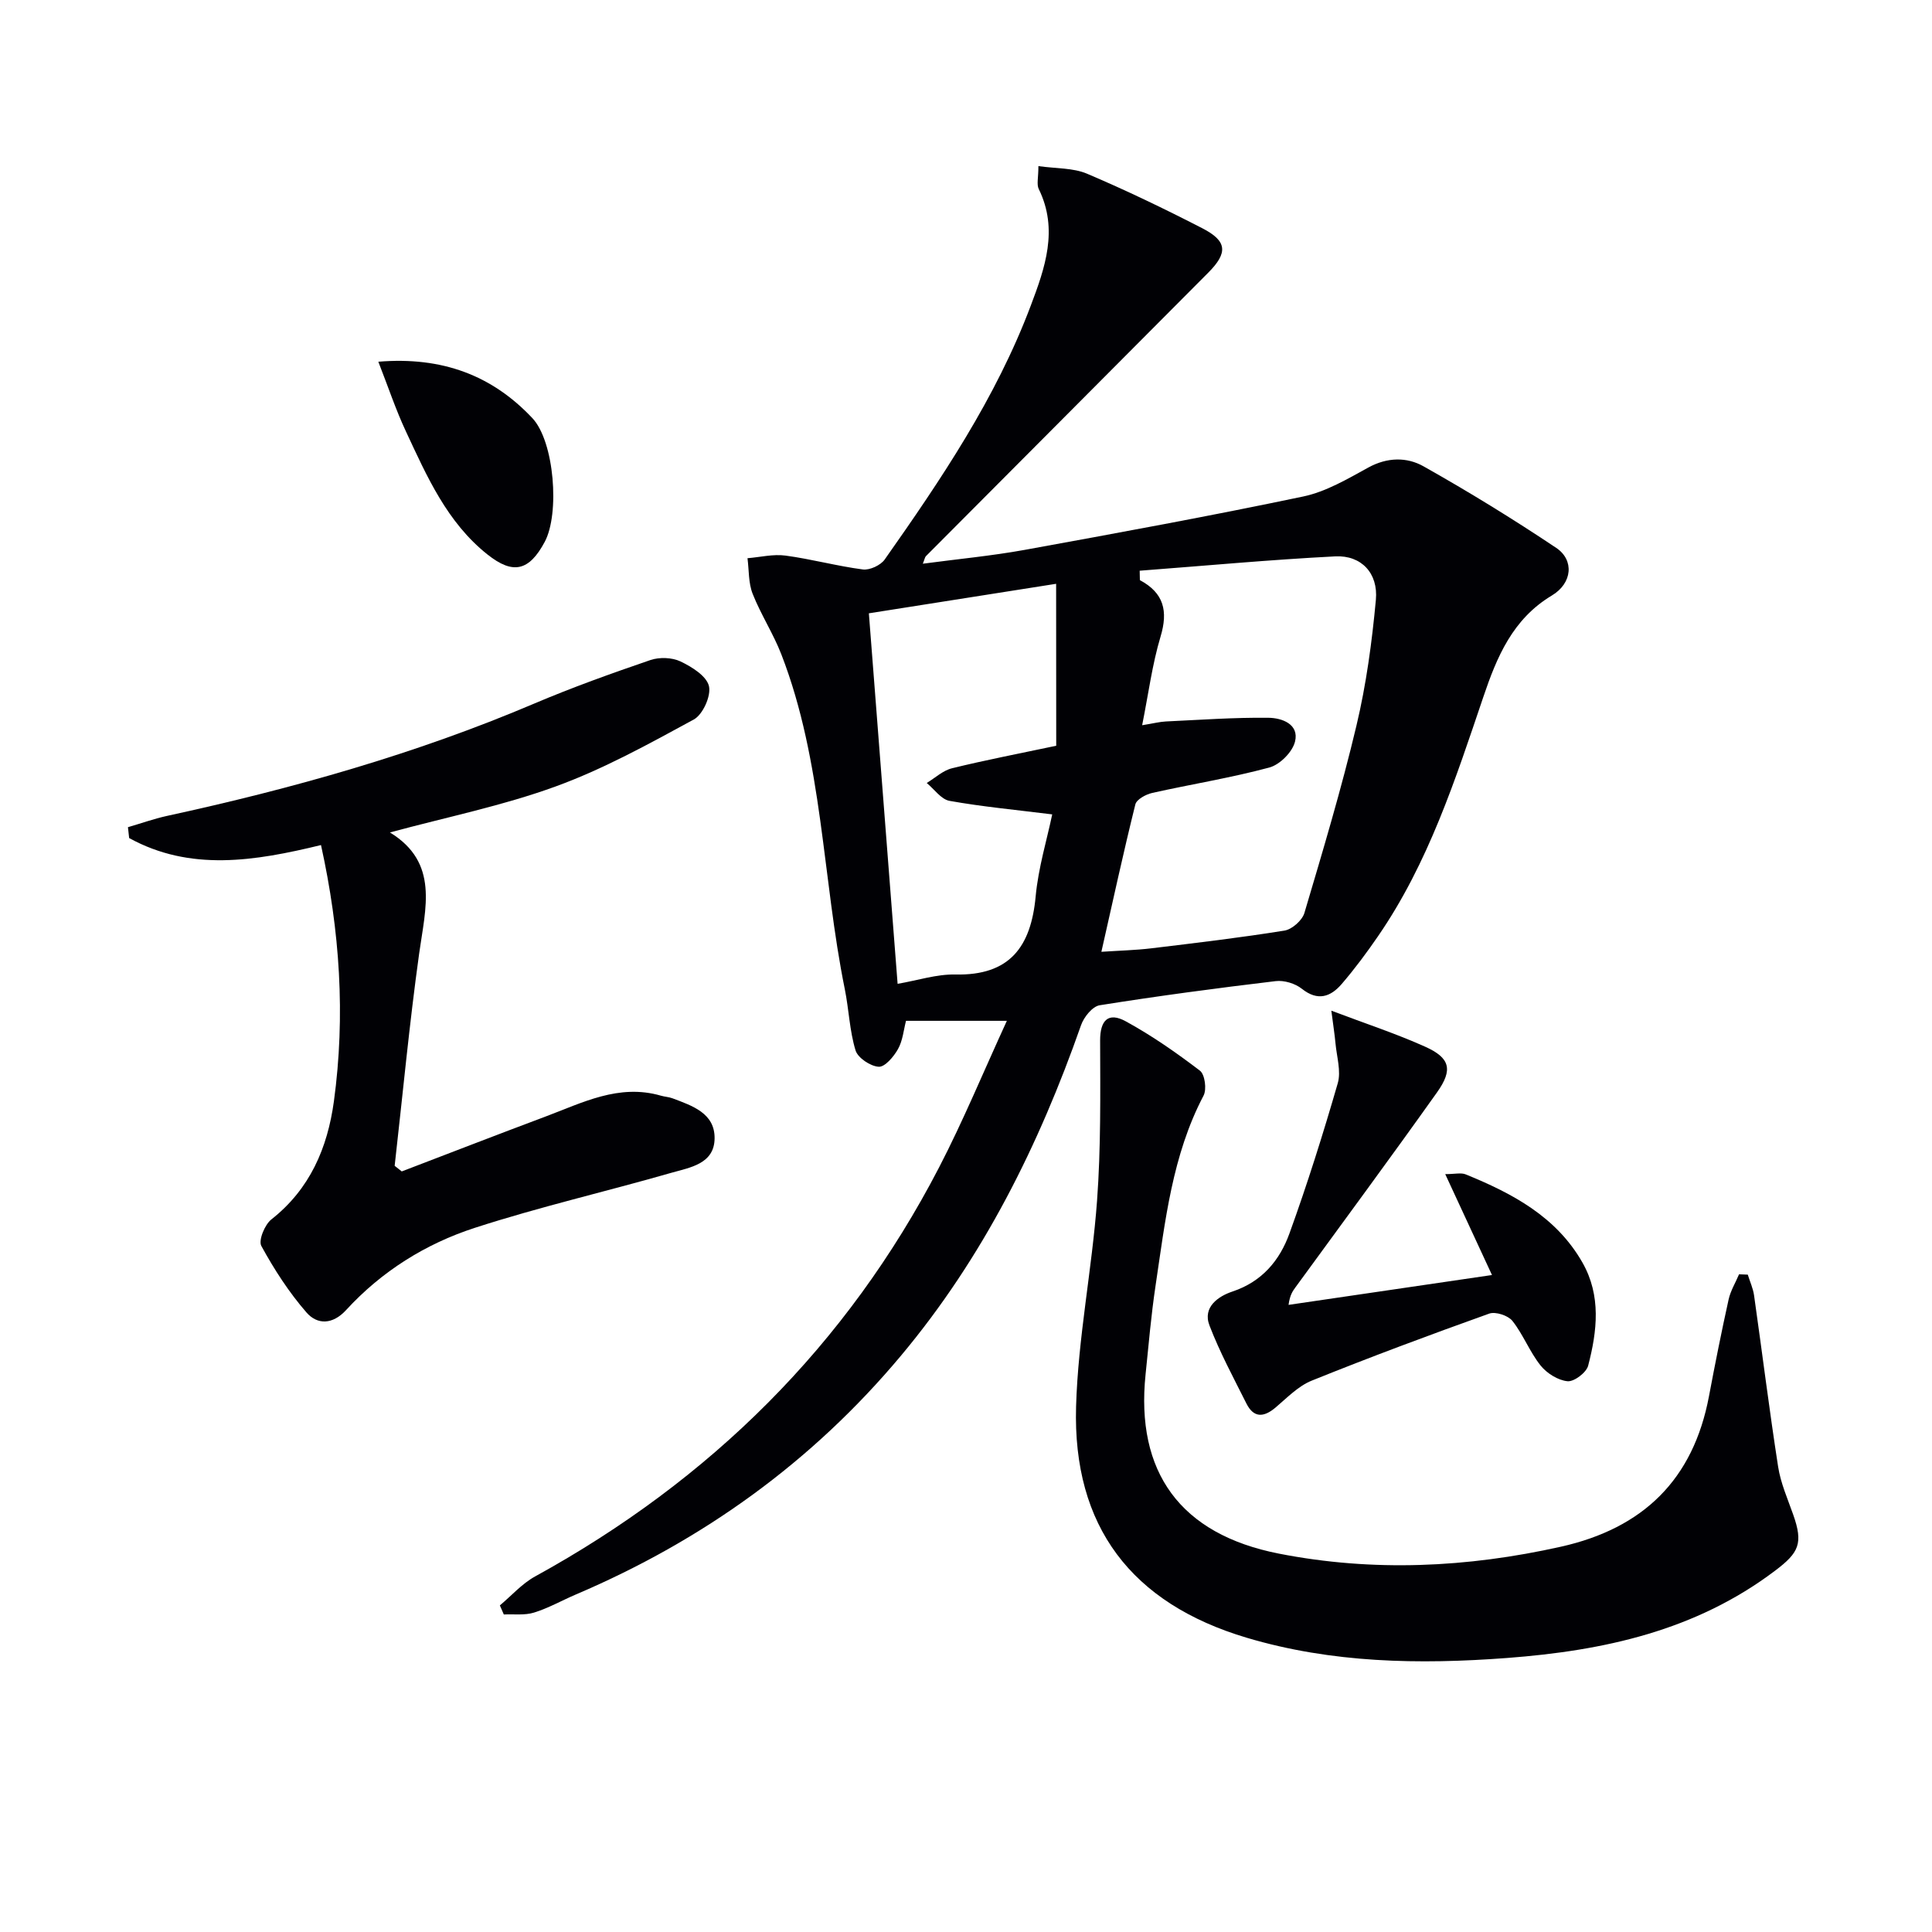 <svg enable-background="new 0 0 400 400" viewBox="0 0 400 400" xmlns="http://www.w3.org/2000/svg"><g fill="#010105"><path d="m214.99 34.39c3.71.53 7.18.35 10.06 1.57 8.1 3.44 16.05 7.27 23.88 11.3 5.15 2.65 5.34 5.06 1.22 9.2-19.47 19.58-38.98 39.13-58.46 58.7-.2.21-.24.58-.63 1.55 7.26-.97 14.22-1.62 21.07-2.86 19.25-3.5 38.51-7.03 57.66-11.05 4.73-.99 9.2-3.64 13.52-6.01 3.92-2.15 7.98-2.18 11.4-.25 9.37 5.27 18.56 10.92 27.5 16.9 3.73 2.5 3.36 7.29-.91 9.85-8.14 4.87-11.41 12.78-14.18 20.97-5.81 17.17-11.39 34.41-21.79 49.54-2.35 3.42-4.84 6.78-7.54 9.92-2.29 2.66-4.94 3.63-8.25 1-1.38-1.1-3.67-1.8-5.42-1.59-12.18 1.45-24.34 3.07-36.45 5-1.5.24-3.27 2.45-3.85 4.12-8.71 24.83-20.25 48.07-37.25 68.39-18.41 22.01-41 38.25-67.32 49.47-2.9 1.24-5.69 2.83-8.69 3.76-1.94.6-4.16.29-6.25.39-.27-.63-.55-1.25-.82-1.88 2.42-2.02 4.58-4.5 7.29-5.99 36.29-19.95 64.54-47.84 83.64-84.68 5.01-9.67 9.18-19.78 14.04-30.36-7.66 0-14.08 0-20.88 0-.49 1.87-.67 4.09-1.66 5.85-.88 1.57-2.71 3.74-4 3.66-1.72-.11-4.31-1.83-4.79-3.39-1.24-4.07-1.37-8.45-2.22-12.66-4.68-23.05-4.51-47.03-13.13-69.3-1.67-4.32-4.26-8.28-5.96-12.59-.88-2.24-.74-4.89-1.06-7.35 2.63-.21 5.32-.89 7.88-.54 5.37.72 10.64 2.17 16.01 2.87 1.42.18 3.66-.86 4.51-2.05 11.69-16.6 23.05-33.44 30.26-52.6 2.92-7.74 5.76-15.72 1.65-24.1-.48-.96-.08-2.31-.08-4.76zm20.97 83.77c.01.65.03 1.3.04 1.95 4.97 2.65 5.87 6.41 4.28 11.69-1.73 5.77-2.5 11.82-3.81 18.35 2.36-.38 3.63-.72 4.92-.78 7.08-.33 14.18-.85 21.26-.76 2.71.03 6.37 1.29 5.47 4.93-.53 2.16-3.15 4.79-5.33 5.37-7.98 2.15-16.17 3.45-24.24 5.26-1.32.3-3.24 1.34-3.49 2.38-2.47 9.92-4.63 19.91-7.03 30.51 3.76-.25 7.06-.33 10.33-.72 9.21-1.11 18.42-2.2 27.57-3.67 1.57-.25 3.67-2.11 4.13-3.64 3.82-12.87 7.68-25.75 10.78-38.81 2.03-8.52 3.21-17.3 4.02-26.03.51-5.52-3.02-9.26-8.39-9-13.53.69-27.02 1.95-40.51 2.97zm-17.3 2.71c-13.4 2.11-25.8 4.06-38.77 6.11 1.98 25.57 3.96 51.1 5.95 76.71 4.16-.71 8.07-2.01 11.93-1.93 11.28.26 15.68-5.72 16.65-16.15.55-5.94 2.34-11.78 3.43-17-7.6-.95-14.48-1.59-21.26-2.8-1.74-.31-3.16-2.42-4.72-3.7 1.74-1.05 3.35-2.59 5.24-3.05 6.87-1.69 13.83-3.02 21.57-4.66-.02-11.17-.02-22.02-.02-33.53z"/><path d="m361.86 263.9c.44 1.43 1.09 2.83 1.3 4.29 1.68 11.82 3.15 23.67 4.98 35.47.52 3.38 1.96 6.63 3.11 9.89 2.13 6 1.21 7.91-3.73 11.64-16.47 12.45-35.49 16.57-55.53 18.08-18.2 1.37-36.24 1.05-53.83-4.18-23.91-7.11-36.09-23.07-35.37-47.88.41-14.22 3.29-28.35 4.34-42.57.81-11.03.67-22.14.64-33.21-.01-4.12 1.63-5.99 5.32-3.97 5.38 2.94 10.46 6.49 15.34 10.21 1.03.78 1.44 3.87.75 5.17-6.49 12.36-7.93 25.94-9.94 39.38-.91 6.07-1.43 12.2-2.06 18.32-2.1 20.23 7.17 33.11 27.6 37.12 19.48 3.82 38.98 2.91 58.38-1.43 17.06-3.82 27.42-13.9 30.67-31.18 1.26-6.69 2.59-13.36 4.06-20 .4-1.81 1.43-3.48 2.16-5.22.62.01 1.21.04 1.81.07z"/><path d="m83.18 242.53c9.88-3.78 19.75-7.61 29.66-11.32 7.73-2.89 15.28-6.89 24-4.36.79.23 1.65.26 2.41.55 4.08 1.54 8.76 3.07 8.7 8.29-.05 5.31-5.13 6.03-8.97 7.13-13.53 3.89-27.29 7.05-40.67 11.39-10.19 3.3-19.31 9.01-26.66 17.03-2.8 3.05-5.97 3.05-8.19.5-3.63-4.17-6.69-8.91-9.35-13.77-.64-1.16.7-4.41 2.07-5.5 8-6.29 11.63-14.82 12.95-24.45 2.42-17.74 1.24-35.33-2.67-53.06-13.73 3.34-27.07 5.51-39.72-1.45-.08-.75-.17-1.5-.25-2.25 2.69-.78 5.34-1.73 8.06-2.33 25.97-5.64 51.46-12.81 75.98-23.23 7.9-3.36 16-6.26 24.12-9.04 1.87-.64 4.48-.55 6.23.28 2.35 1.12 5.4 3.01 5.9 5.11.48 2.01-1.26 5.89-3.13 6.91-9.3 5.06-18.68 10.25-28.59 13.86-10.97 4-22.54 6.34-34.33 9.53 10.22 6.24 7.36 15.66 6.05 25.08-2.03 14.6-3.41 29.29-5.07 43.94.5.4.98.78 1.47 1.16z"/><path d="m275.64 209.25c7.16 2.71 13.45 4.77 19.45 7.47 5.13 2.31 5.77 4.74 2.44 9.43-9.62 13.54-19.49 26.89-29.27 40.31-.58.8-1.19 1.57-1.48 3.7 13.69-2.01 27.39-4.02 42.12-6.18-3.37-7.26-6.37-13.75-9.68-20.89 2.01 0 3.27-.34 4.23.05 9.67 3.94 18.78 8.76 24.19 18.28 3.89 6.84 3.04 14.17 1.17 21.33-.37 1.43-2.91 3.35-4.27 3.22-1.98-.19-4.3-1.65-5.59-3.27-2.25-2.82-3.58-6.39-5.82-9.22-.89-1.12-3.5-1.98-4.81-1.51-12.33 4.41-24.6 8.98-36.75 13.88-2.8 1.13-5.11 3.56-7.5 5.58-2.43 2.05-4.5 2.16-6.01-.84-2.67-5.33-5.52-10.61-7.65-16.16-1.48-3.84 1.89-6.08 4.75-7.03 6.15-2.05 9.79-6.46 11.8-12.01 3.71-10.24 6.98-20.65 10.01-31.12.72-2.5-.22-5.49-.47-8.25-.18-1.92-.48-3.8-.86-6.77z"/><path d="m78.33 74.89c13.26-1.1 23.6 2.86 31.9 11.69 4.55 4.85 5.69 19.77 2.54 25.63-3.23 6-6.53 6.82-11.86 2.58-8.35-6.64-12.52-16.15-16.86-25.45-2.09-4.45-3.65-9.16-5.72-14.45z"/></g></svg>